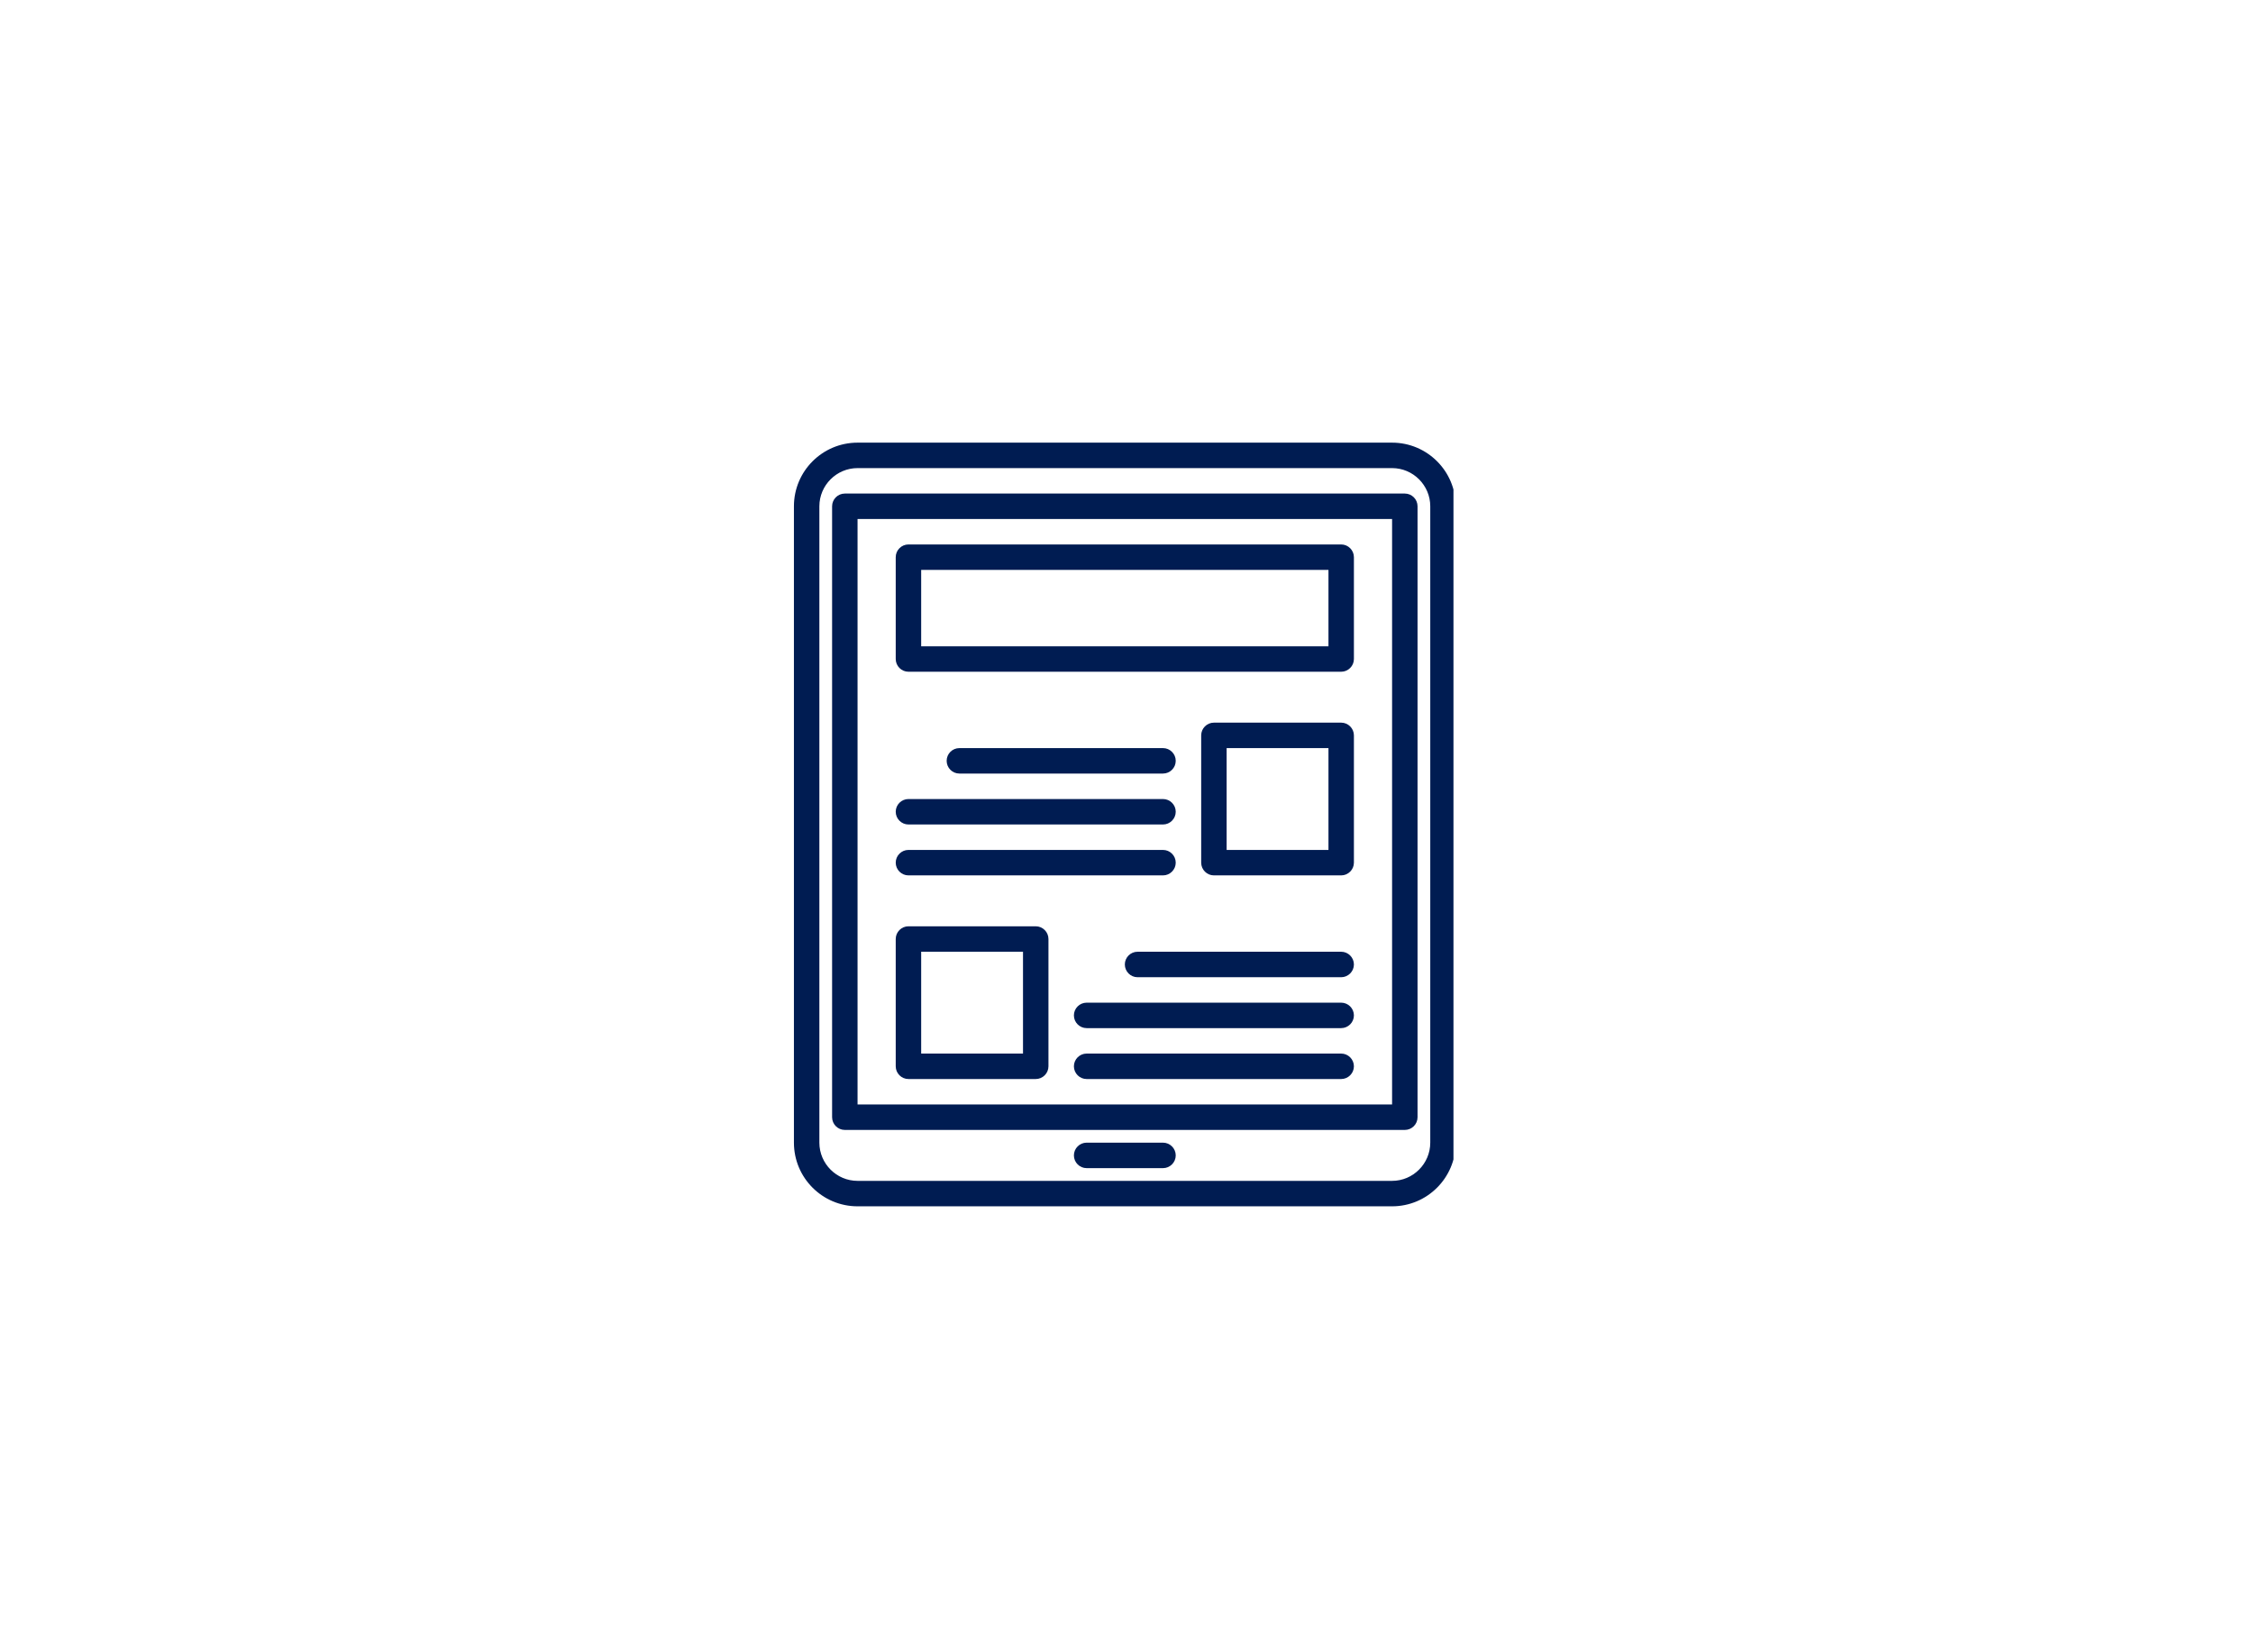 <svg xmlns="http://www.w3.org/2000/svg" xmlns:xlink="http://www.w3.org/1999/xlink" width="450" zoomAndPan="magnify" viewBox="0 0 337.5 247.5" height="330" preserveAspectRatio="xMidYMid meet" version="1.0"><defs><clipPath id="cf87a54eb4"><path d="M 118.93 66.273 L 217.73 66.273 L 217.73 180.793 L 118.93 180.793 Z M 118.93 66.273 " clip-rule="nonzero"/></clipPath></defs><g clip-path="url(#cf87a54eb4)"><path fill="#001c52" d="M 208.535 66.305 L 128.461 66.305 C 123.199 66.305 118.93 70.574 118.93 75.836 L 118.93 171.16 C 118.93 176.426 123.199 180.695 128.461 180.695 L 208.535 180.695 C 213.797 180.695 218.066 176.426 218.066 171.16 L 218.066 75.836 C 218.066 70.574 213.797 66.305 208.535 66.305 Z M 214.254 171.16 C 214.254 174.309 211.68 176.883 208.535 176.883 L 128.461 176.883 C 125.316 176.883 122.742 174.309 122.742 171.16 L 122.742 75.836 C 122.742 72.691 125.316 70.117 128.461 70.117 L 208.535 70.117 C 211.68 70.117 214.254 72.691 214.254 75.836 Z M 214.254 171.16 " fill-opacity="1" fill-rule="nonzero"/></g><path fill="#001c52" d="M 210.441 73.93 L 126.555 73.93 C 125.508 73.93 124.648 74.785 124.648 75.836 L 124.648 167.348 C 124.648 168.398 125.508 169.254 126.555 169.254 L 210.441 169.254 C 211.492 169.254 212.348 168.398 212.348 167.348 L 212.348 75.836 C 212.348 74.785 211.492 73.93 210.441 73.93 Z M 208.535 165.441 L 128.461 165.441 L 128.461 77.742 L 208.535 77.742 Z M 208.535 165.441 " fill-opacity="1" fill-rule="nonzero"/><path fill="#001c52" d="M 174.219 171.16 L 162.777 171.16 C 161.73 171.16 160.871 172.02 160.871 173.07 C 160.871 174.117 161.73 174.977 162.777 174.977 L 174.219 174.977 C 175.266 174.977 176.125 174.117 176.125 173.07 C 176.125 172.02 175.266 171.16 174.219 171.16 Z M 174.219 171.16 " fill-opacity="1" fill-rule="nonzero"/><path fill="#001c52" d="M 136.086 100.621 L 200.91 100.621 C 201.957 100.621 202.816 99.762 202.816 98.715 L 202.816 83.461 C 202.816 82.414 201.957 81.555 200.91 81.555 L 136.086 81.555 C 135.039 81.555 134.18 82.414 134.18 83.461 L 134.18 98.715 C 134.18 99.762 135.039 100.621 136.086 100.621 Z M 137.992 85.367 L 199.004 85.367 L 199.004 96.809 L 137.992 96.809 Z M 137.992 85.367 " fill-opacity="1" fill-rule="nonzero"/><path fill="#001c52" d="M 136.086 161.629 L 155.152 161.629 C 156.203 161.629 157.059 160.77 157.059 159.723 L 157.059 140.656 C 157.059 139.609 156.203 138.75 155.152 138.75 L 136.086 138.75 C 135.039 138.75 134.18 139.609 134.18 140.656 L 134.18 159.723 C 134.18 160.77 135.039 161.629 136.086 161.629 Z M 137.992 142.562 L 153.246 142.562 L 153.246 157.816 L 137.992 157.816 Z M 137.992 142.562 " fill-opacity="1" fill-rule="nonzero"/><path fill="#001c52" d="M 200.91 108.246 L 181.844 108.246 C 180.797 108.246 179.938 109.105 179.938 110.152 L 179.938 129.219 C 179.938 130.266 180.797 131.125 181.844 131.125 L 200.91 131.125 C 201.957 131.125 202.816 130.266 202.816 129.219 L 202.816 110.152 C 202.816 109.105 201.957 108.246 200.91 108.246 Z M 199.004 127.312 L 183.75 127.312 L 183.75 112.059 L 199.004 112.059 Z M 199.004 127.312 " fill-opacity="1" fill-rule="nonzero"/><path fill="#001c52" d="M 143.715 112.059 C 142.664 112.059 141.809 112.918 141.809 113.965 C 141.809 115.016 142.664 115.871 143.715 115.871 L 174.219 115.871 C 175.266 115.871 176.125 115.016 176.125 113.965 C 176.125 112.918 175.266 112.059 174.219 112.059 Z M 143.715 112.059 " fill-opacity="1" fill-rule="nonzero"/><path fill="#001c52" d="M 136.086 123.5 L 174.219 123.5 C 175.266 123.5 176.125 122.641 176.125 121.594 C 176.125 120.543 175.266 119.688 174.219 119.688 L 136.086 119.688 C 135.039 119.688 134.18 120.543 134.18 121.594 C 134.18 122.641 135.039 123.5 136.086 123.5 Z M 136.086 123.5 " fill-opacity="1" fill-rule="nonzero"/><path fill="#001c52" d="M 136.086 131.125 L 174.219 131.125 C 175.266 131.125 176.125 130.266 176.125 129.219 C 176.125 128.168 175.266 127.312 174.219 127.312 L 136.086 127.312 C 135.039 127.312 134.18 128.168 134.18 129.219 C 134.18 130.266 135.039 131.125 136.086 131.125 Z M 136.086 131.125 " fill-opacity="1" fill-rule="nonzero"/><path fill="#001c52" d="M 200.91 142.562 L 170.406 142.562 C 169.355 142.562 168.5 143.422 168.5 144.469 C 168.5 145.52 169.355 146.379 170.406 146.379 L 200.91 146.379 C 201.957 146.379 202.816 145.52 202.816 144.469 C 202.816 143.422 201.957 142.562 200.91 142.562 Z M 200.91 142.562 " fill-opacity="1" fill-rule="nonzero"/><path fill="#001c52" d="M 200.91 150.191 L 162.777 150.191 C 161.73 150.191 160.871 151.047 160.871 152.098 C 160.871 153.145 161.73 154.004 162.777 154.004 L 200.91 154.004 C 201.957 154.004 202.816 153.145 202.816 152.098 C 202.816 151.047 201.957 150.191 200.91 150.191 Z M 200.91 150.191 " fill-opacity="1" fill-rule="nonzero"/><path fill="#001c52" d="M 200.91 157.816 L 162.777 157.816 C 161.73 157.816 160.871 158.676 160.871 159.723 C 160.871 160.77 161.73 161.629 162.777 161.629 L 200.91 161.629 C 201.957 161.629 202.816 160.77 202.816 159.723 C 202.816 158.676 201.957 157.816 200.91 157.816 Z M 200.91 157.816 " fill-opacity="1" fill-rule="nonzero"/></svg>